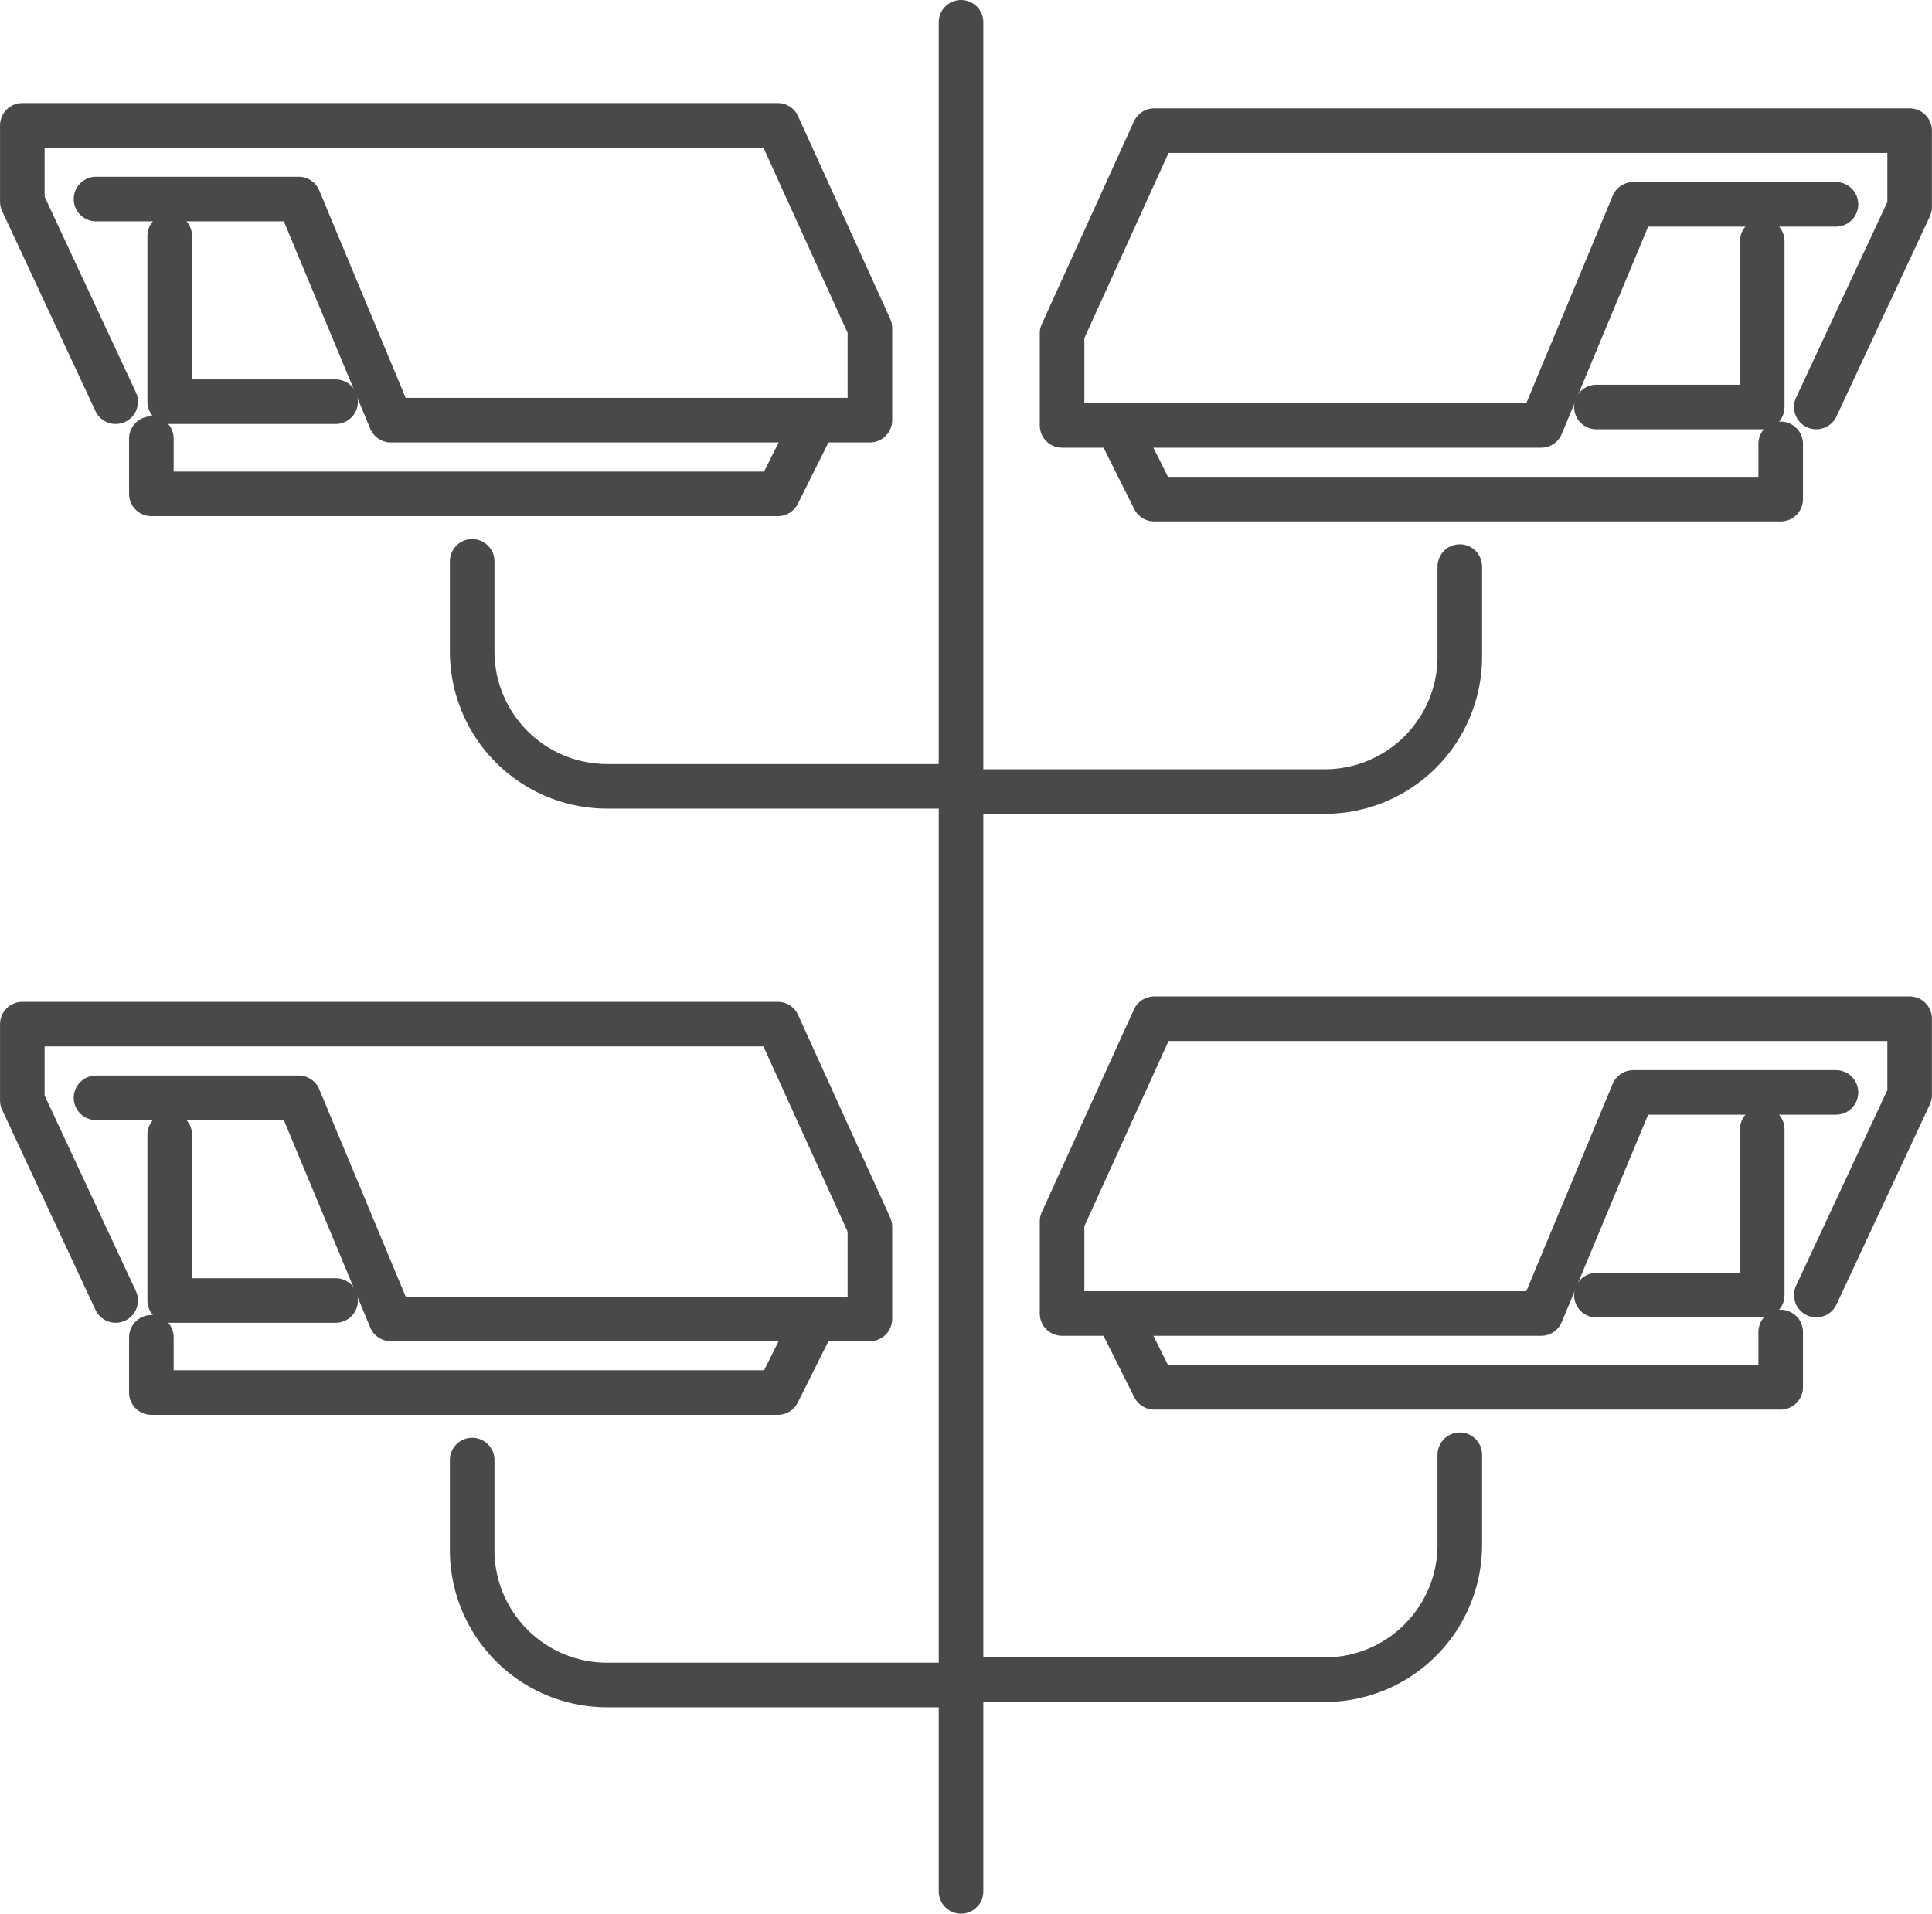 <svg xmlns="http://www.w3.org/2000/svg" width="65.005" height="64.396" viewBox="0 0 65.005 64.396">
  <g id="Group_825" data-name="Group 825" transform="translate(-2505.707 -699.14)">
    <g id="Group_821" data-name="Group 821">
      <path id="Path_3753" data-name="Path 3753" d="M2565.621,743.963v1.86h-21.079l-1.24-2.48" fill="none" stroke="#494949" stroke-linecap="round" stroke-linejoin="round" stroke-width="1.5"/>
      <path id="Path_3754" data-name="Path 3754" d="M2567.481,735.9h-6.82l-3.1,7.44h-16.119v-3.1l3.1-6.82h25.418v2.568l-3.141,6.731" fill="none" stroke="#494949" stroke-linecap="round" stroke-linejoin="round" stroke-width="1.5"/>
      <path id="Path_3755" data-name="Path 3755" d="M2565,737.143v5.58h-5.58" fill="none" stroke="#494949" stroke-linecap="round" stroke-linejoin="round" stroke-width="1.5"/>
    </g>
    <path id="Path_3756" data-name="Path 3756" d="M2538.174,755.662h12.109a4.541,4.541,0,0,0,4.541-4.541v-3.027" fill="none" stroke="#494949" stroke-linecap="round" stroke-linejoin="round" stroke-width="1.5"/>
    <g id="Group_822" data-name="Group 822">
      <path id="Path_3757" data-name="Path 3757" d="M2510.8,713.9v1.86h21.079l1.24-2.48" fill="none" stroke="#494949" stroke-linecap="round" stroke-linejoin="round" stroke-width="1.5"/>
      <path id="Path_3758" data-name="Path 3758" d="M2508.937,705.839h6.82l3.1,7.44h16.119v-3.1l-3.1-6.82h-25.418v2.568l3.141,6.731" fill="none" stroke="#494949" stroke-linecap="round" stroke-linejoin="round" stroke-width="1.5"/>
      <path id="Path_3759" data-name="Path 3759" d="M2511.417,707.079v5.58H2517" fill="none" stroke="#494949" stroke-linecap="round" stroke-linejoin="round" stroke-width="1.5"/>
    </g>
    <path id="Path_3760" data-name="Path 3760" d="M2537.385,725.6h-11.25a4.541,4.541,0,0,1-4.541-4.541v-3.028" fill="none" stroke="#494949" stroke-linecap="round" stroke-linejoin="round" stroke-width="1.5"/>
    <g id="Group_823" data-name="Group 823">
      <path id="Path_3761" data-name="Path 3761" d="M2510.8,744.141V746h21.079l1.24-2.48" fill="none" stroke="#494949" stroke-linecap="round" stroke-linejoin="round" stroke-width="1.5"/>
      <path id="Path_3762" data-name="Path 3762" d="M2508.937,736.082h6.82l3.1,7.44h16.119v-3.1l-3.1-6.82h-25.418v2.568l3.141,6.731" fill="none" stroke="#494949" stroke-linecap="round" stroke-linejoin="round" stroke-width="1.5"/>
      <path id="Path_3763" data-name="Path 3763" d="M2511.417,737.322v5.58H2517" fill="none" stroke="#494949" stroke-linecap="round" stroke-linejoin="round" stroke-width="1.5"/>
    </g>
    <path id="Path_3764" data-name="Path 3764" d="M2537.385,755.84h-11.25a4.541,4.541,0,0,1-4.541-4.541v-3.027" fill="none" stroke="#494949" stroke-linecap="round" stroke-linejoin="round" stroke-width="1.5"/>
    <g id="Group_824" data-name="Group 824">
      <path id="Path_3765" data-name="Path 3765" d="M2565.621,714.077v1.86h-21.079l-1.24-2.48" fill="none" stroke="#494949" stroke-linecap="round" stroke-linejoin="round" stroke-width="1.5"/>
      <path id="Path_3766" data-name="Path 3766" d="M2567.481,706.017h-6.82l-3.1,7.44h-16.119v-3.1l3.1-6.82h25.418v2.568l-3.141,6.731" fill="none" stroke="#494949" stroke-linecap="round" stroke-linejoin="round" stroke-width="1.5"/>
      <path id="Path_3767" data-name="Path 3767" d="M2565,707.257v5.58h-5.58" fill="none" stroke="#494949" stroke-linecap="round" stroke-linejoin="round" stroke-width="1.5"/>
    </g>
    <path id="Path_3768" data-name="Path 3768" d="M2538.174,725.776h12.109a4.541,4.541,0,0,0,4.541-4.541v-3.028" fill="none" stroke="#494949" stroke-linecap="round" stroke-linejoin="round" stroke-width="1.5"/>
    <line id="Line_130" data-name="Line 130" y1="62.896" transform="translate(2538.042 699.89)" fill="none" stroke="#494949" stroke-linecap="round" stroke-linejoin="round" stroke-width="1.5"/>
  </g>
</svg>
